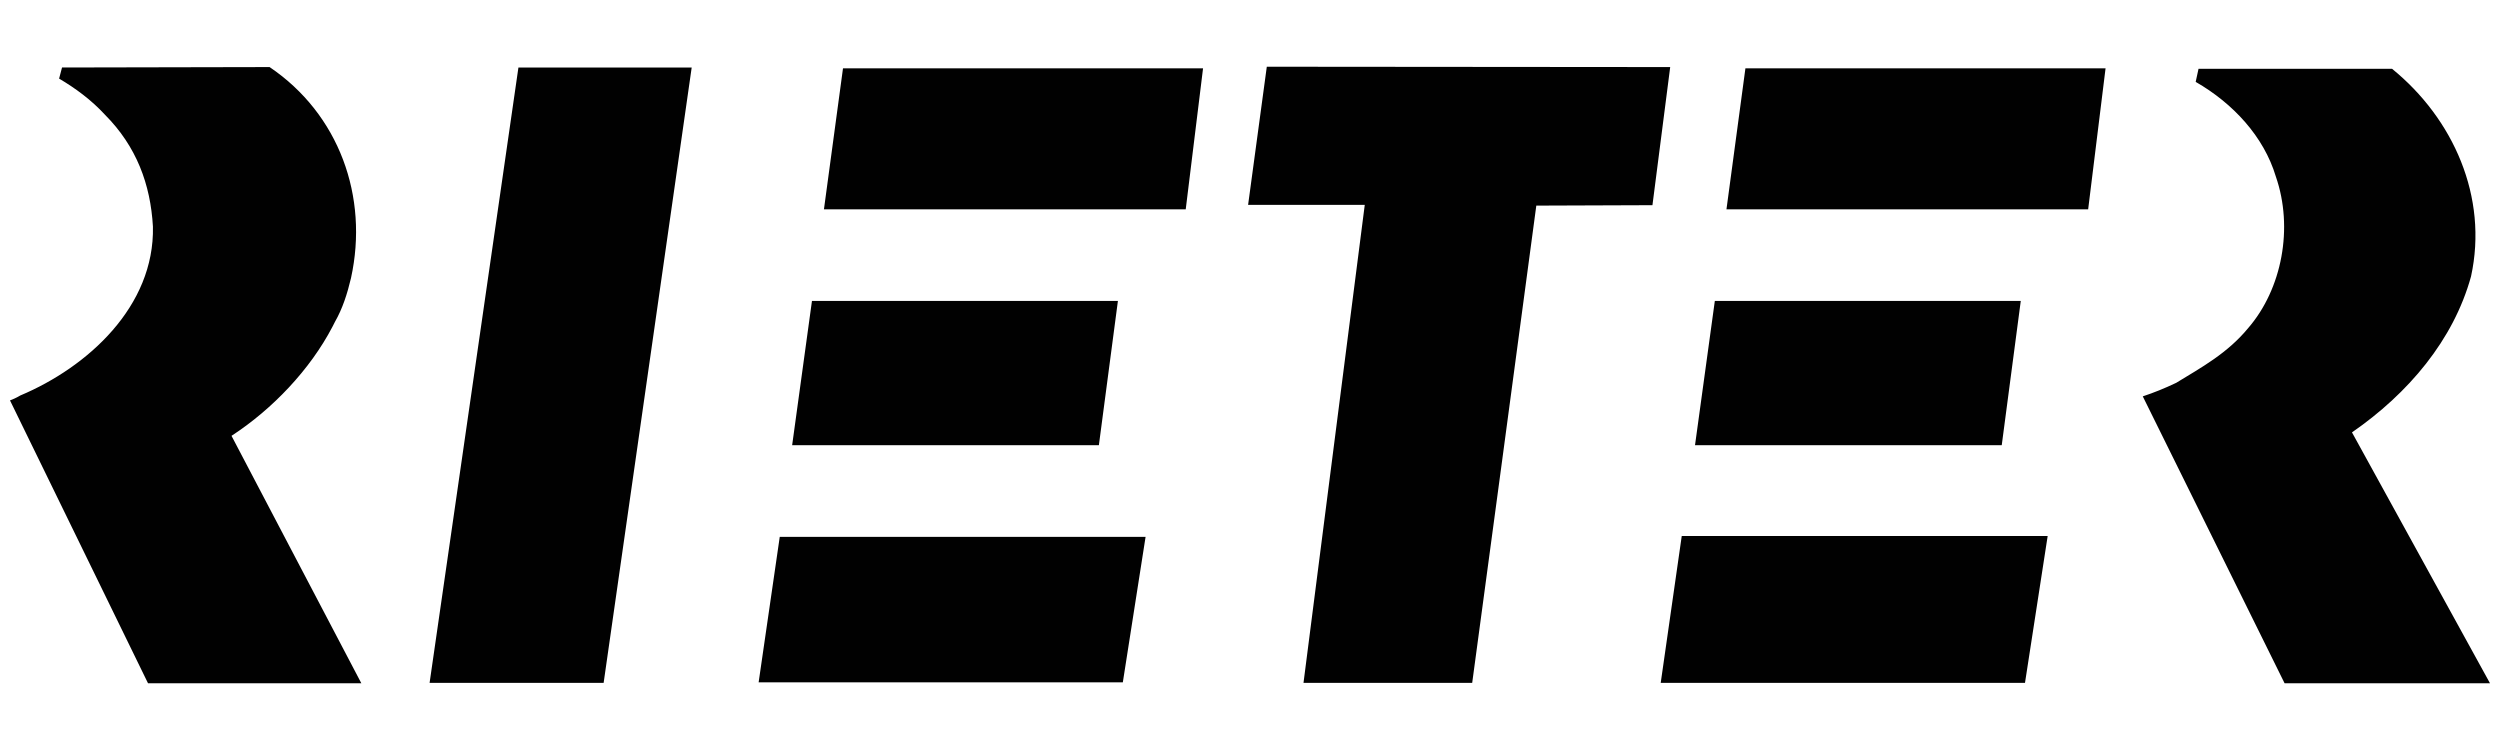 <?xml version="1.0" encoding="utf-8"?>
<!-- Generator: Adobe Illustrator 16.0.0, SVG Export Plug-In . SVG Version: 6.00 Build 0)  -->
<!DOCTYPE svg PUBLIC "-//W3C//DTD SVG 1.1//EN" "http://www.w3.org/Graphics/SVG/1.1/DTD/svg11.dtd">
<svg version="1.1" id="Layer_1" xmlns="http://www.w3.org/2000/svg" xmlns:xlink="http://www.w3.org/1999/xlink" x="0px" y="0px"
	 width="500px" height="150px" viewBox="0 0 500 150" enable-background="new 0 0 500 150" xml:space="preserve">
<g>
	<path fill="#010101" d="M478.407,13.758c12.234,9.942,19.266,25.624,15.802,41.511c-3.498,12.734-12.562,23.435-23.814,31.207
		L498,136.655h-41.081l-28.363-57.382c2.223-0.741,4.291-1.568,6.687-2.706c5.135-3.136,10.253-5.928,14.388-10.942
		c6.772-7.823,9.099-20.058,5.532-30.328c-2.396-7.996-8.582-14.647-16.026-18.92l0.569-2.619H478.407z M334.039,13.414
		l-3.55,27.623l-23.228,0.086c-1.155,8.875-12.821,95.447-12.821,95.447h-33.739l12.252-95.602h-23.332l3.739-27.623L334.039,13.414
		L334.039,13.414z M53.919,13.414c13.889,9.391,19.851,25.917,16.284,42.184c-0.741,3.119-1.672,6.083-3.223,8.788l-0.5,0.982
		c-4.463,8.547-11.976,16.457-20.179,21.798l25.968,49.49H29.605L2,80.083c0.241-0.069,1.396-0.569,2.05-0.982
		c13.493-5.669,26.882-17.817,26.537-33.774c-0.482-8.478-3.291-16.042-9.581-22.367c-2.723-2.964-5.962-5.342-9.185-7.237
		l0.585-2.223L53.919,13.414L53.919,13.414z M138.338,13.5l-17.611,123.07H85.919L103.685,13.5H138.338z M237.145,41.863h-72.356
		l3.809-28.191h72.011L237.145,41.863z M219.775,89.044l3.808-28.863h-61.19l-3.963,28.863H219.775z M224.566,136.466h-72.839
		l4.222-29.087h73.167L224.566,136.466z M417.631,41.863h-72.339l3.791-28.191h72.028L417.631,41.863z M400.348,89.044l3.808-28.863
		h-61.189l-3.964,28.863H400.348z M405,136.569h-72.856l4.205-29.363h73.184L405,136.569z"/>
</g>
</svg>
